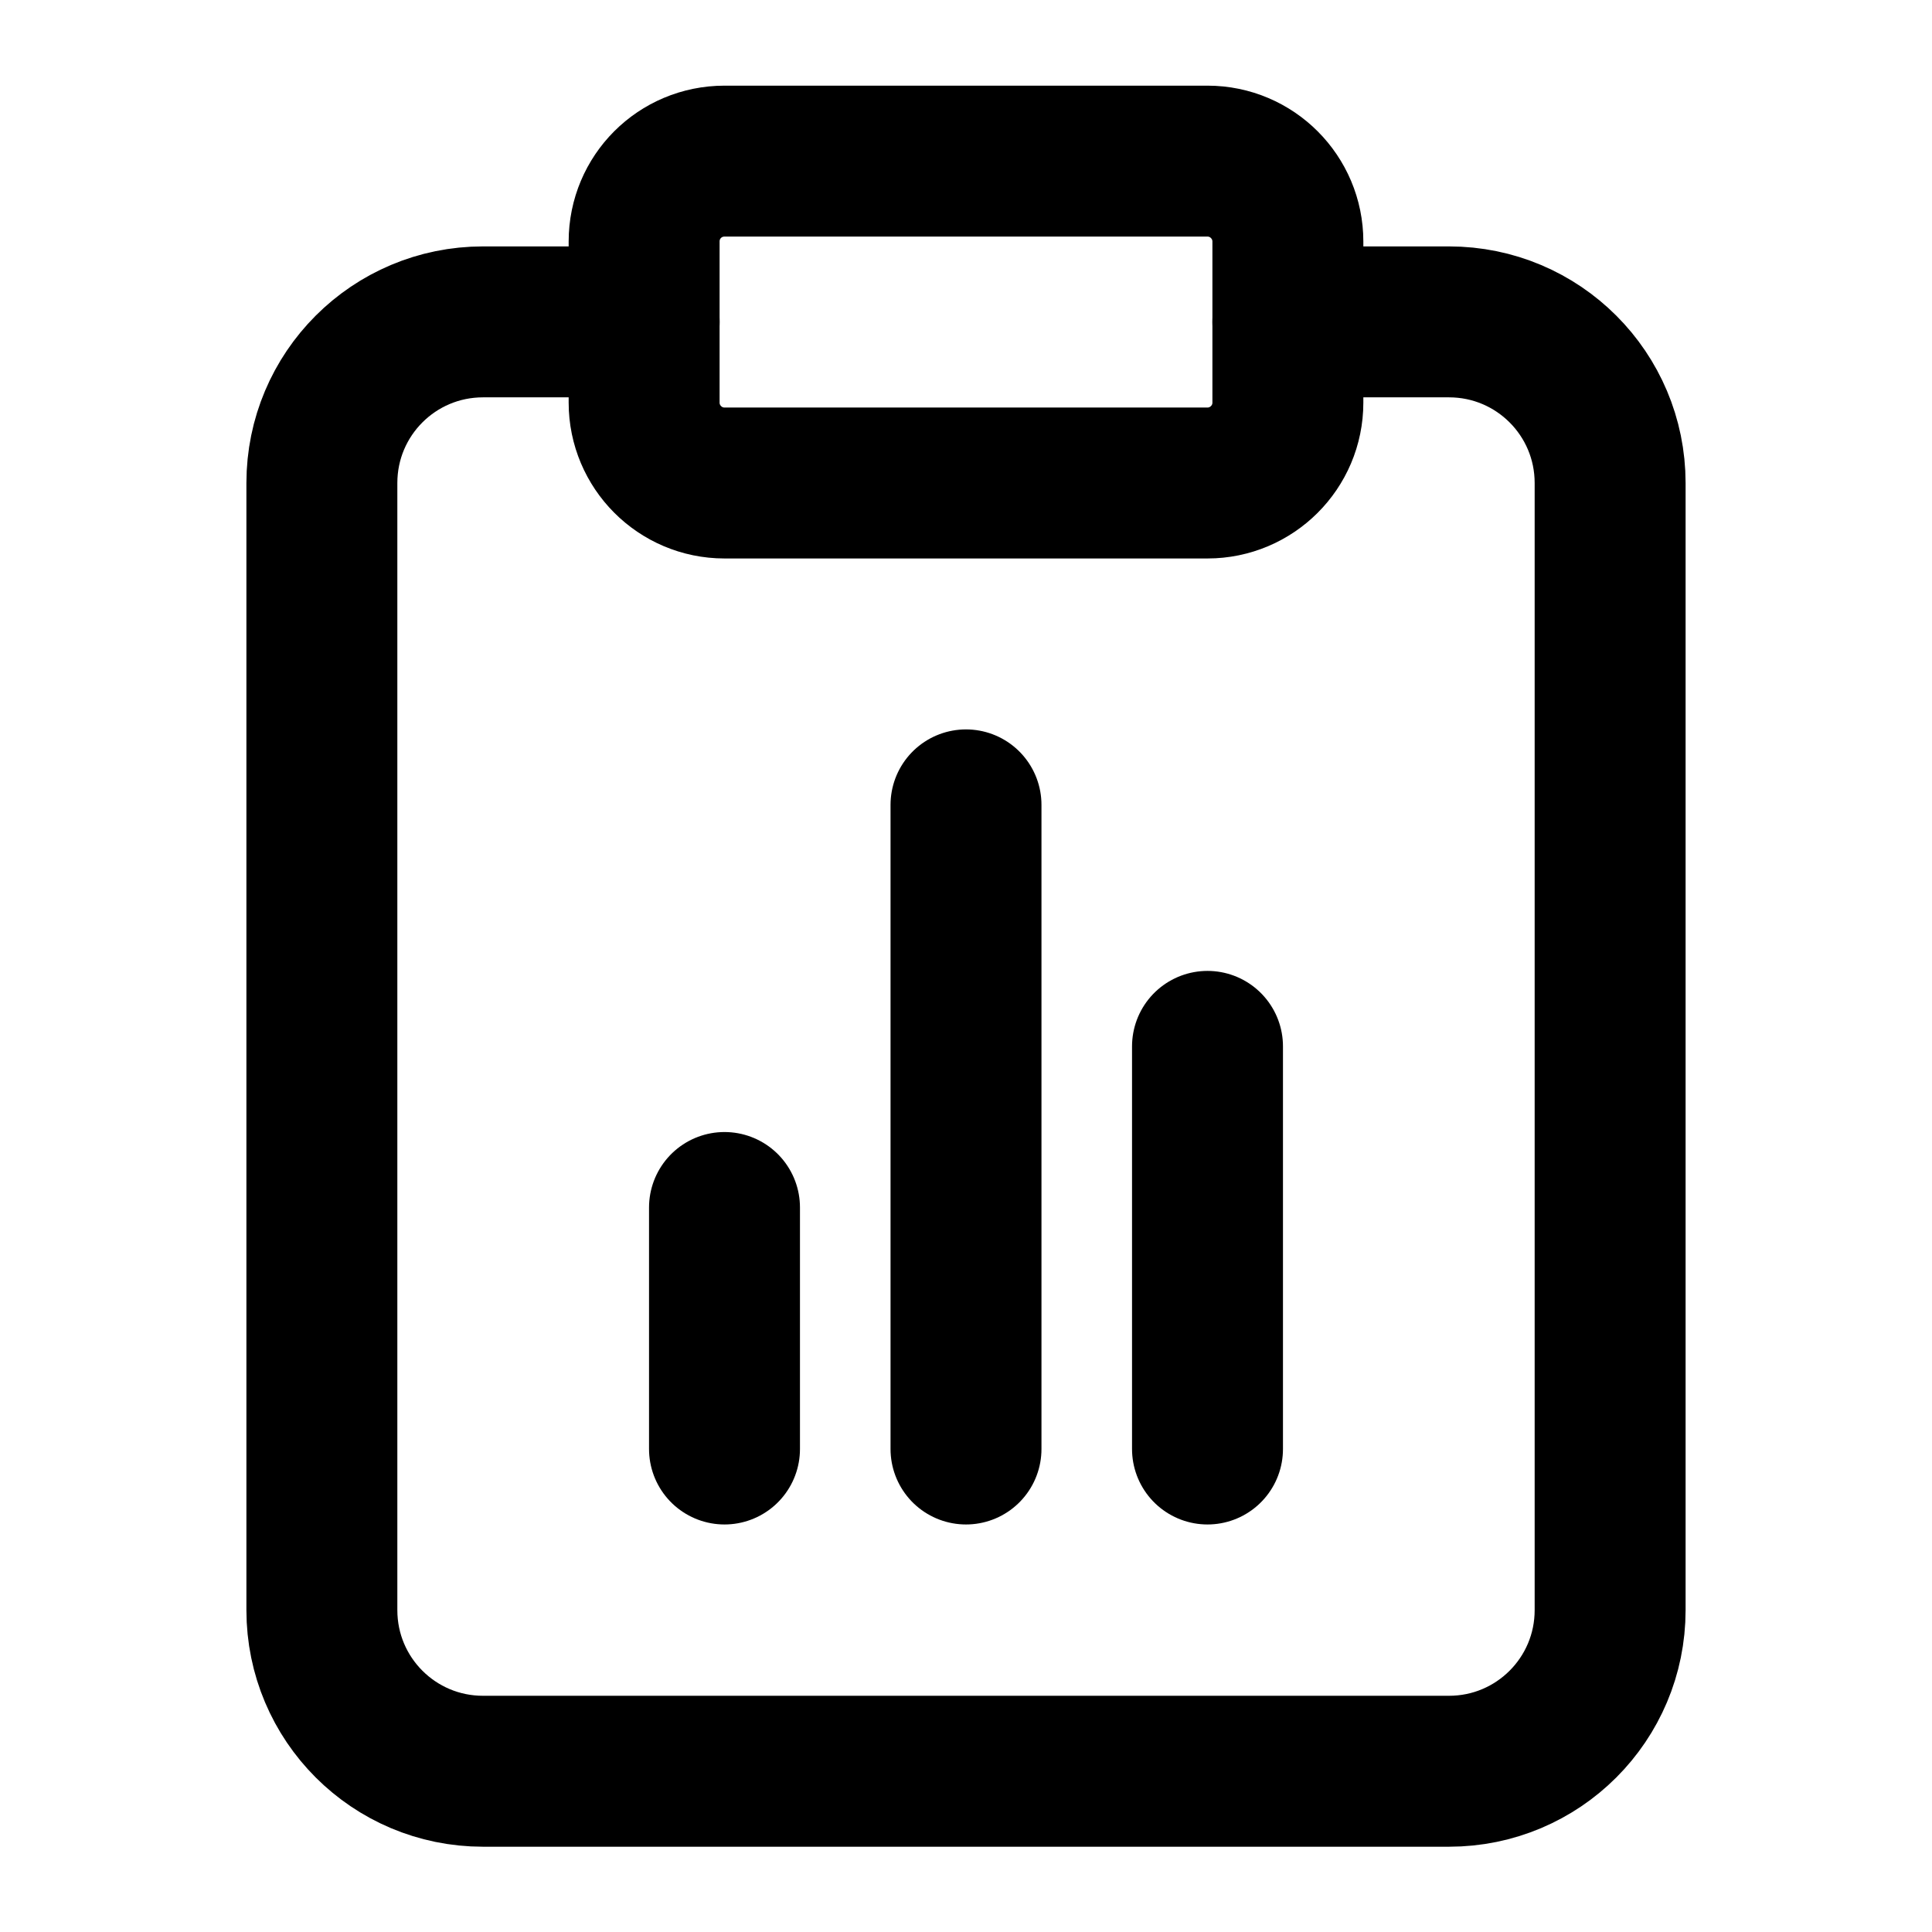 <svg version="1.1" xmlns="http://www.w3.org/2000/svg" xmlns:xlink="http://www.w3.org/1999/xlink" x="0px" y="0px" width="512px" height="512px" viewBox="0 0 512 512">
  <style type="text/css">
  	.st0 {
      fill: none;
      stroke: #000000;
      stroke-width: 40;
      stroke-linecap: round;
      stroke-linejoin: round;
    }
    @media (prefers-color-scheme: dark) {
      .st0 {
        stroke: #fff;
      }
    }
  </style>
  <path class="st0" d="M341.3,85.3H384c23.6,0,42.7,19.1,42.7,42.7v298.7c0,23.6-19.1,42.7-42.7,42.7H128 c-23.6,0-42.7-19.1-42.7-42.7V128c0-23.6,19.1-42.7,42.7-42.7h42.7" />
	<path class="st0" d="M192,42.7h128c11.8,0,21.3,9.6,21.3,21.3v42.7c0,11.8-9.6,21.3-21.3,21.3H192c-11.8,0-21.3-9.6-21.3-21.3V64 C170.7,52.2,180.2,42.7,192,42.7z" />
	<line class="st0" x1="320" y1="384" x2="320" y2="277.3" />
	<line class="st0" x1="256" y1="384" x2="256" y2="213.3" />
	<line class="st0" x1="192" y1="384" x2="192" y2="320" />
</svg>
